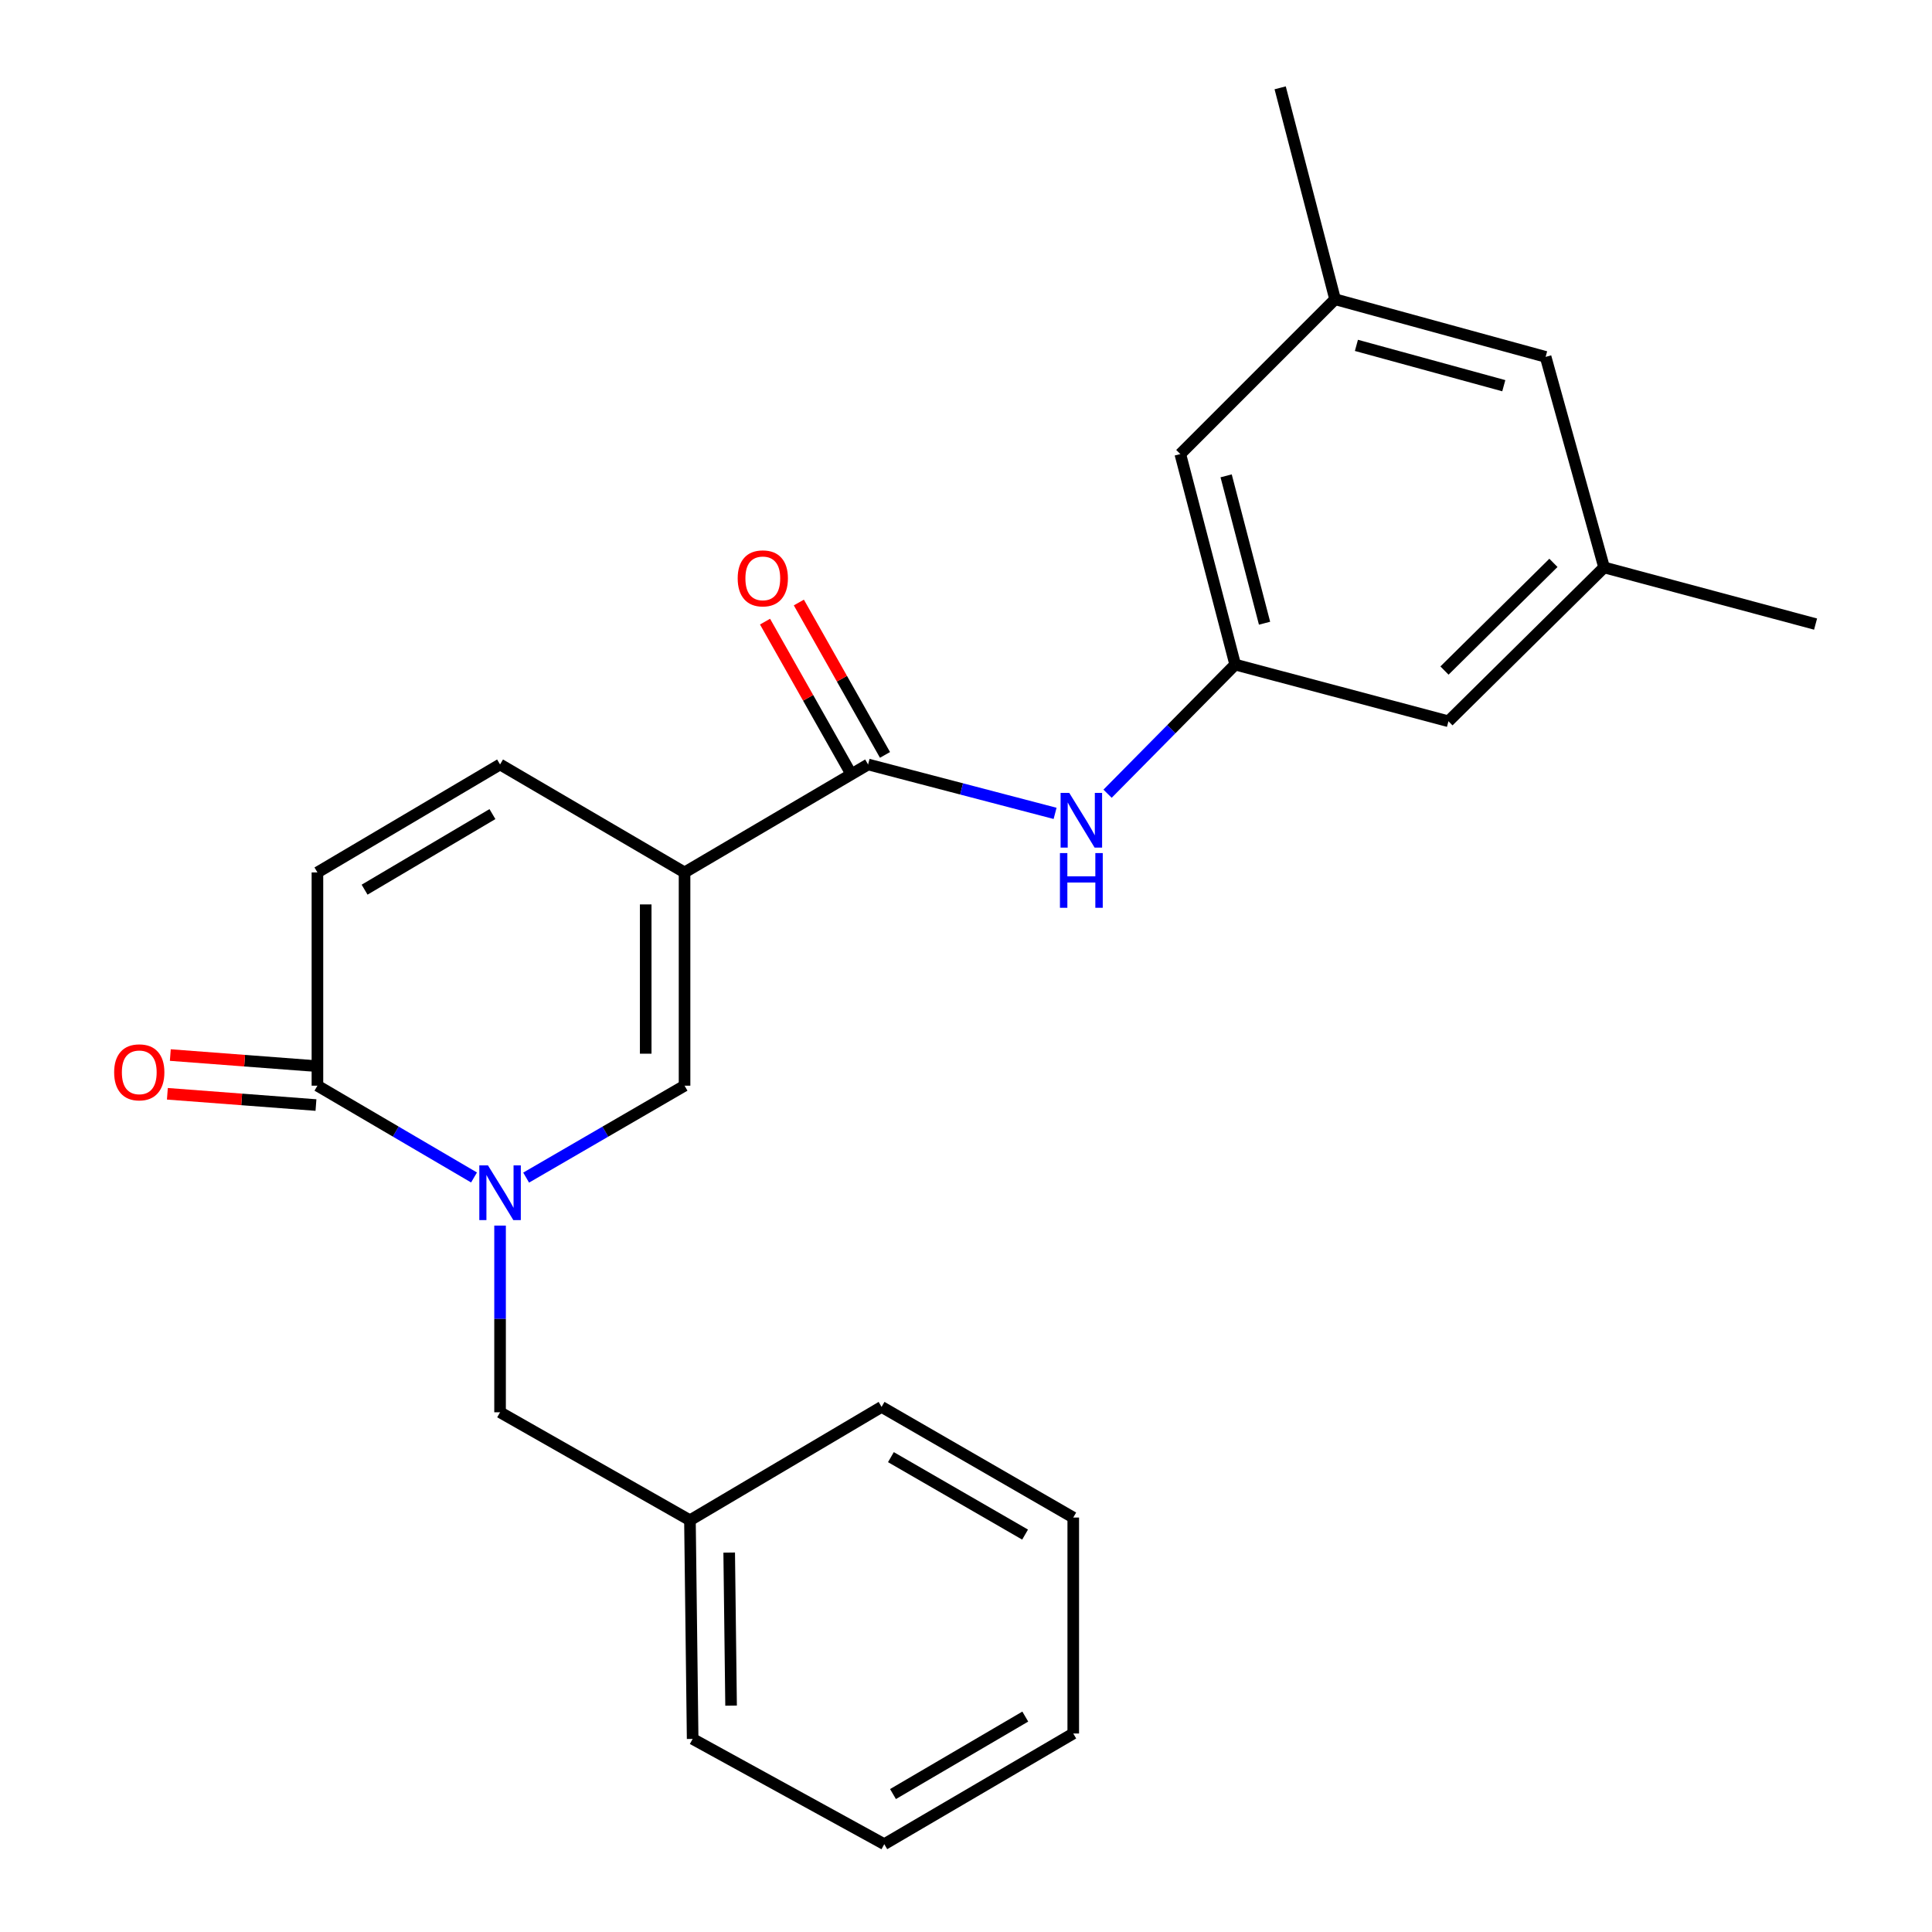 <?xml version='1.0' encoding='iso-8859-1'?>
<svg version='1.1' baseProfile='full'
              xmlns='http://www.w3.org/2000/svg'
                      xmlns:rdkit='http://www.rdkit.org/xml'
                      xmlns:xlink='http://www.w3.org/1999/xlink'
                  xml:space='preserve'
width='1000px' height='1000px' viewBox='0 0 1000 1000'>
<!-- END OF HEADER -->
<rect style='opacity:1.0;fill:#FFFFFF;stroke:none' width='1000' height='1000' x='0' y='0'> </rect>
<path class='bond-1' d='M 354.323,451.568 L 354.323,561.948' style='fill:none;fill-rule:evenodd;stroke:#000000;stroke-width:6px;stroke-linecap:butt;stroke-linejoin:miter;stroke-opacity:1' />
<path class='bond-1' d='M 334.217,468.125 L 334.217,545.391' style='fill:none;fill-rule:evenodd;stroke:#000000;stroke-width:6px;stroke-linecap:butt;stroke-linejoin:miter;stroke-opacity:1' />
<path class='bond-2' d='M 354.323,451.568 L 449.323,395.685' style='fill:none;fill-rule:evenodd;stroke:#000000;stroke-width:6px;stroke-linecap:butt;stroke-linejoin:miter;stroke-opacity:1' />
<path class='bond-4' d='M 354.323,451.568 L 258.832,395.685' style='fill:none;fill-rule:evenodd;stroke:#000000;stroke-width:6px;stroke-linecap:butt;stroke-linejoin:miter;stroke-opacity:1' />
<path class='bond-0' d='M 272.332,609.527 L 313.328,585.738' style='fill:none;fill-rule:evenodd;stroke:#0000FF;stroke-width:6px;stroke-linecap:butt;stroke-linejoin:miter;stroke-opacity:1' />
<path class='bond-0' d='M 313.328,585.738 L 354.323,561.948' style='fill:none;fill-rule:evenodd;stroke:#000000;stroke-width:6px;stroke-linecap:butt;stroke-linejoin:miter;stroke-opacity:1' />
<path class='bond-8' d='M 258.832,634.362 L 258.832,682.677' style='fill:none;fill-rule:evenodd;stroke:#0000FF;stroke-width:6px;stroke-linecap:butt;stroke-linejoin:miter;stroke-opacity:1' />
<path class='bond-8' d='M 258.832,682.677 L 258.832,730.992' style='fill:none;fill-rule:evenodd;stroke:#000000;stroke-width:6px;stroke-linecap:butt;stroke-linejoin:miter;stroke-opacity:1' />
<path class='bond-24' d='M 245.353,609.46 L 204.827,585.704' style='fill:none;fill-rule:evenodd;stroke:#0000FF;stroke-width:6px;stroke-linecap:butt;stroke-linejoin:miter;stroke-opacity:1' />
<path class='bond-24' d='M 204.827,585.704 L 164.302,561.948' style='fill:none;fill-rule:evenodd;stroke:#000000;stroke-width:6px;stroke-linecap:butt;stroke-linejoin:miter;stroke-opacity:1' />
<path class='bond-6' d='M 449.323,395.685 L 497.717,408.344' style='fill:none;fill-rule:evenodd;stroke:#000000;stroke-width:6px;stroke-linecap:butt;stroke-linejoin:miter;stroke-opacity:1' />
<path class='bond-6' d='M 497.717,408.344 L 546.111,421.003' style='fill:none;fill-rule:evenodd;stroke:#0000FF;stroke-width:6px;stroke-linecap:butt;stroke-linejoin:miter;stroke-opacity:1' />
<path class='bond-9' d='M 458.074,390.738 L 435.78,351.299' style='fill:none;fill-rule:evenodd;stroke:#000000;stroke-width:6px;stroke-linecap:butt;stroke-linejoin:miter;stroke-opacity:1' />
<path class='bond-9' d='M 435.78,351.299 L 413.485,311.86' style='fill:none;fill-rule:evenodd;stroke:#FF0000;stroke-width:6px;stroke-linecap:butt;stroke-linejoin:miter;stroke-opacity:1' />
<path class='bond-9' d='M 440.571,400.632 L 418.277,361.193' style='fill:none;fill-rule:evenodd;stroke:#000000;stroke-width:6px;stroke-linecap:butt;stroke-linejoin:miter;stroke-opacity:1' />
<path class='bond-9' d='M 418.277,361.193 L 395.982,321.754' style='fill:none;fill-rule:evenodd;stroke:#FF0000;stroke-width:6px;stroke-linecap:butt;stroke-linejoin:miter;stroke-opacity:1' />
<path class='bond-3' d='M 164.302,561.948 L 164.302,451.568' style='fill:none;fill-rule:evenodd;stroke:#000000;stroke-width:6px;stroke-linecap:butt;stroke-linejoin:miter;stroke-opacity:1' />
<path class='bond-10' d='M 165.062,551.924 L 126.609,549.008' style='fill:none;fill-rule:evenodd;stroke:#000000;stroke-width:6px;stroke-linecap:butt;stroke-linejoin:miter;stroke-opacity:1' />
<path class='bond-10' d='M 126.609,549.008 L 88.156,546.093' style='fill:none;fill-rule:evenodd;stroke:#FF0000;stroke-width:6px;stroke-linecap:butt;stroke-linejoin:miter;stroke-opacity:1' />
<path class='bond-10' d='M 163.542,571.972 L 125.089,569.056' style='fill:none;fill-rule:evenodd;stroke:#000000;stroke-width:6px;stroke-linecap:butt;stroke-linejoin:miter;stroke-opacity:1' />
<path class='bond-10' d='M 125.089,569.056 L 86.636,566.141' style='fill:none;fill-rule:evenodd;stroke:#FF0000;stroke-width:6px;stroke-linecap:butt;stroke-linejoin:miter;stroke-opacity:1' />
<path class='bond-5' d='M 258.832,395.685 L 164.302,451.568' style='fill:none;fill-rule:evenodd;stroke:#000000;stroke-width:6px;stroke-linecap:butt;stroke-linejoin:miter;stroke-opacity:1' />
<path class='bond-5' d='M 254.884,421.375 L 188.713,460.493' style='fill:none;fill-rule:evenodd;stroke:#000000;stroke-width:6px;stroke-linecap:butt;stroke-linejoin:miter;stroke-opacity:1' />
<path class='bond-7' d='M 573.275,410.827 L 606.304,377.409' style='fill:none;fill-rule:evenodd;stroke:#0000FF;stroke-width:6px;stroke-linecap:butt;stroke-linejoin:miter;stroke-opacity:1' />
<path class='bond-7' d='M 606.304,377.409 L 639.333,343.991' style='fill:none;fill-rule:evenodd;stroke:#000000;stroke-width:6px;stroke-linecap:butt;stroke-linejoin:miter;stroke-opacity:1' />
<path class='bond-13' d='M 639.333,343.991 L 749.713,373.323' style='fill:none;fill-rule:evenodd;stroke:#000000;stroke-width:6px;stroke-linecap:butt;stroke-linejoin:miter;stroke-opacity:1' />
<path class='bond-14' d='M 639.333,343.991 L 610.928,235.018' style='fill:none;fill-rule:evenodd;stroke:#000000;stroke-width:6px;stroke-linecap:butt;stroke-linejoin:miter;stroke-opacity:1' />
<path class='bond-14' d='M 654.528,322.574 L 634.644,246.293' style='fill:none;fill-rule:evenodd;stroke:#000000;stroke-width:6px;stroke-linecap:butt;stroke-linejoin:miter;stroke-opacity:1' />
<path class='bond-16' d='M 258.832,730.992 L 357.116,786.886' style='fill:none;fill-rule:evenodd;stroke:#000000;stroke-width:6px;stroke-linecap:butt;stroke-linejoin:miter;stroke-opacity:1' />
<path class='bond-11' d='M 830.27,293.693 L 749.713,373.323' style='fill:none;fill-rule:evenodd;stroke:#000000;stroke-width:6px;stroke-linecap:butt;stroke-linejoin:miter;stroke-opacity:1' />
<path class='bond-11' d='M 804.052,291.339 L 747.662,347.079' style='fill:none;fill-rule:evenodd;stroke:#000000;stroke-width:6px;stroke-linecap:butt;stroke-linejoin:miter;stroke-opacity:1' />
<path class='bond-18' d='M 830.27,293.693 L 939.734,323.025' style='fill:none;fill-rule:evenodd;stroke:#000000;stroke-width:6px;stroke-linecap:butt;stroke-linejoin:miter;stroke-opacity:1' />
<path class='bond-25' d='M 830.27,293.693 L 800.011,184.72' style='fill:none;fill-rule:evenodd;stroke:#000000;stroke-width:6px;stroke-linecap:butt;stroke-linejoin:miter;stroke-opacity:1' />
<path class='bond-12' d='M 691.038,154.897 L 610.928,235.018' style='fill:none;fill-rule:evenodd;stroke:#000000;stroke-width:6px;stroke-linecap:butt;stroke-linejoin:miter;stroke-opacity:1' />
<path class='bond-15' d='M 691.038,154.897 L 800.011,184.72' style='fill:none;fill-rule:evenodd;stroke:#000000;stroke-width:6px;stroke-linecap:butt;stroke-linejoin:miter;stroke-opacity:1' />
<path class='bond-15' d='M 702.077,178.763 L 778.358,199.639' style='fill:none;fill-rule:evenodd;stroke:#000000;stroke-width:6px;stroke-linecap:butt;stroke-linejoin:miter;stroke-opacity:1' />
<path class='bond-17' d='M 691.038,154.897 L 662.611,45.455' style='fill:none;fill-rule:evenodd;stroke:#000000;stroke-width:6px;stroke-linecap:butt;stroke-linejoin:miter;stroke-opacity:1' />
<path class='bond-19' d='M 357.116,786.886 L 358.512,900.059' style='fill:none;fill-rule:evenodd;stroke:#000000;stroke-width:6px;stroke-linecap:butt;stroke-linejoin:miter;stroke-opacity:1' />
<path class='bond-19' d='M 377.429,803.614 L 378.407,882.835' style='fill:none;fill-rule:evenodd;stroke:#000000;stroke-width:6px;stroke-linecap:butt;stroke-linejoin:miter;stroke-opacity:1' />
<path class='bond-20' d='M 357.116,786.886 L 456.304,728.211' style='fill:none;fill-rule:evenodd;stroke:#000000;stroke-width:6px;stroke-linecap:butt;stroke-linejoin:miter;stroke-opacity:1' />
<path class='bond-21' d='M 358.512,900.059 L 457.7,954.545' style='fill:none;fill-rule:evenodd;stroke:#000000;stroke-width:6px;stroke-linecap:butt;stroke-linejoin:miter;stroke-opacity:1' />
<path class='bond-22' d='M 456.304,728.211 L 555.514,785.479' style='fill:none;fill-rule:evenodd;stroke:#000000;stroke-width:6px;stroke-linecap:butt;stroke-linejoin:miter;stroke-opacity:1' />
<path class='bond-22' d='M 461.134,754.214 L 530.581,794.302' style='fill:none;fill-rule:evenodd;stroke:#000000;stroke-width:6px;stroke-linecap:butt;stroke-linejoin:miter;stroke-opacity:1' />
<path class='bond-26' d='M 457.7,954.545 L 555.514,897.255' style='fill:none;fill-rule:evenodd;stroke:#000000;stroke-width:6px;stroke-linecap:butt;stroke-linejoin:miter;stroke-opacity:1' />
<path class='bond-26' d='M 462.211,928.603 L 530.681,888.5' style='fill:none;fill-rule:evenodd;stroke:#000000;stroke-width:6px;stroke-linecap:butt;stroke-linejoin:miter;stroke-opacity:1' />
<path class='bond-23' d='M 555.514,785.479 L 555.514,897.255' style='fill:none;fill-rule:evenodd;stroke:#000000;stroke-width:6px;stroke-linecap:butt;stroke-linejoin:miter;stroke-opacity:1' />
<path  class='atom-1' d='M 252.572 603.202
L 261.852 618.202
Q 262.772 619.682, 264.252 622.362
Q 265.732 625.042, 265.812 625.202
L 265.812 603.202
L 269.572 603.202
L 269.572 631.522
L 265.692 631.522
L 255.732 615.122
Q 254.572 613.202, 253.332 611.002
Q 252.132 608.802, 251.772 608.122
L 251.772 631.522
L 248.092 631.522
L 248.092 603.202
L 252.572 603.202
' fill='#0000FF'/>
<path  class='atom-7' d='M 553.443 410.399
L 562.723 425.399
Q 563.643 426.879, 565.123 429.559
Q 566.603 432.239, 566.683 432.399
L 566.683 410.399
L 570.443 410.399
L 570.443 438.719
L 566.563 438.719
L 556.603 422.319
Q 555.443 420.399, 554.203 418.199
Q 553.003 415.999, 552.643 415.319
L 552.643 438.719
L 548.963 438.719
L 548.963 410.399
L 553.443 410.399
' fill='#0000FF'/>
<path  class='atom-7' d='M 548.623 441.551
L 552.463 441.551
L 552.463 453.591
L 566.943 453.591
L 566.943 441.551
L 570.783 441.551
L 570.783 469.871
L 566.943 469.871
L 566.943 456.791
L 552.463 456.791
L 552.463 469.871
L 548.623 469.871
L 548.623 441.551
' fill='#0000FF'/>
<path  class='atom-10' d='M 381.825 299.358
Q 381.825 292.558, 385.185 288.758
Q 388.545 284.958, 394.825 284.958
Q 401.105 284.958, 404.465 288.758
Q 407.825 292.558, 407.825 299.358
Q 407.825 306.238, 404.425 310.158
Q 401.025 314.038, 394.825 314.038
Q 388.585 314.038, 385.185 310.158
Q 381.825 306.278, 381.825 299.358
M 394.825 310.838
Q 399.145 310.838, 401.465 307.958
Q 403.825 305.038, 403.825 299.358
Q 403.825 293.798, 401.465 290.998
Q 399.145 288.158, 394.825 288.158
Q 390.505 288.158, 388.145 290.958
Q 385.825 293.758, 385.825 299.358
Q 385.825 305.078, 388.145 307.958
Q 390.505 310.838, 394.825 310.838
' fill='#FF0000'/>
<path  class='atom-11' d='M 59.084 555.036
Q 59.084 548.236, 62.444 544.436
Q 65.804 540.636, 72.084 540.636
Q 78.364 540.636, 81.724 544.436
Q 85.084 548.236, 85.084 555.036
Q 85.084 561.916, 81.684 565.836
Q 78.284 569.716, 72.084 569.716
Q 65.844 569.716, 62.444 565.836
Q 59.084 561.956, 59.084 555.036
M 72.084 566.516
Q 76.404 566.516, 78.724 563.636
Q 81.084 560.716, 81.084 555.036
Q 81.084 549.476, 78.724 546.676
Q 76.404 543.836, 72.084 543.836
Q 67.764 543.836, 65.404 546.636
Q 63.084 549.436, 63.084 555.036
Q 63.084 560.756, 65.404 563.636
Q 67.764 566.516, 72.084 566.516
' fill='#FF0000'/>
</svg>
